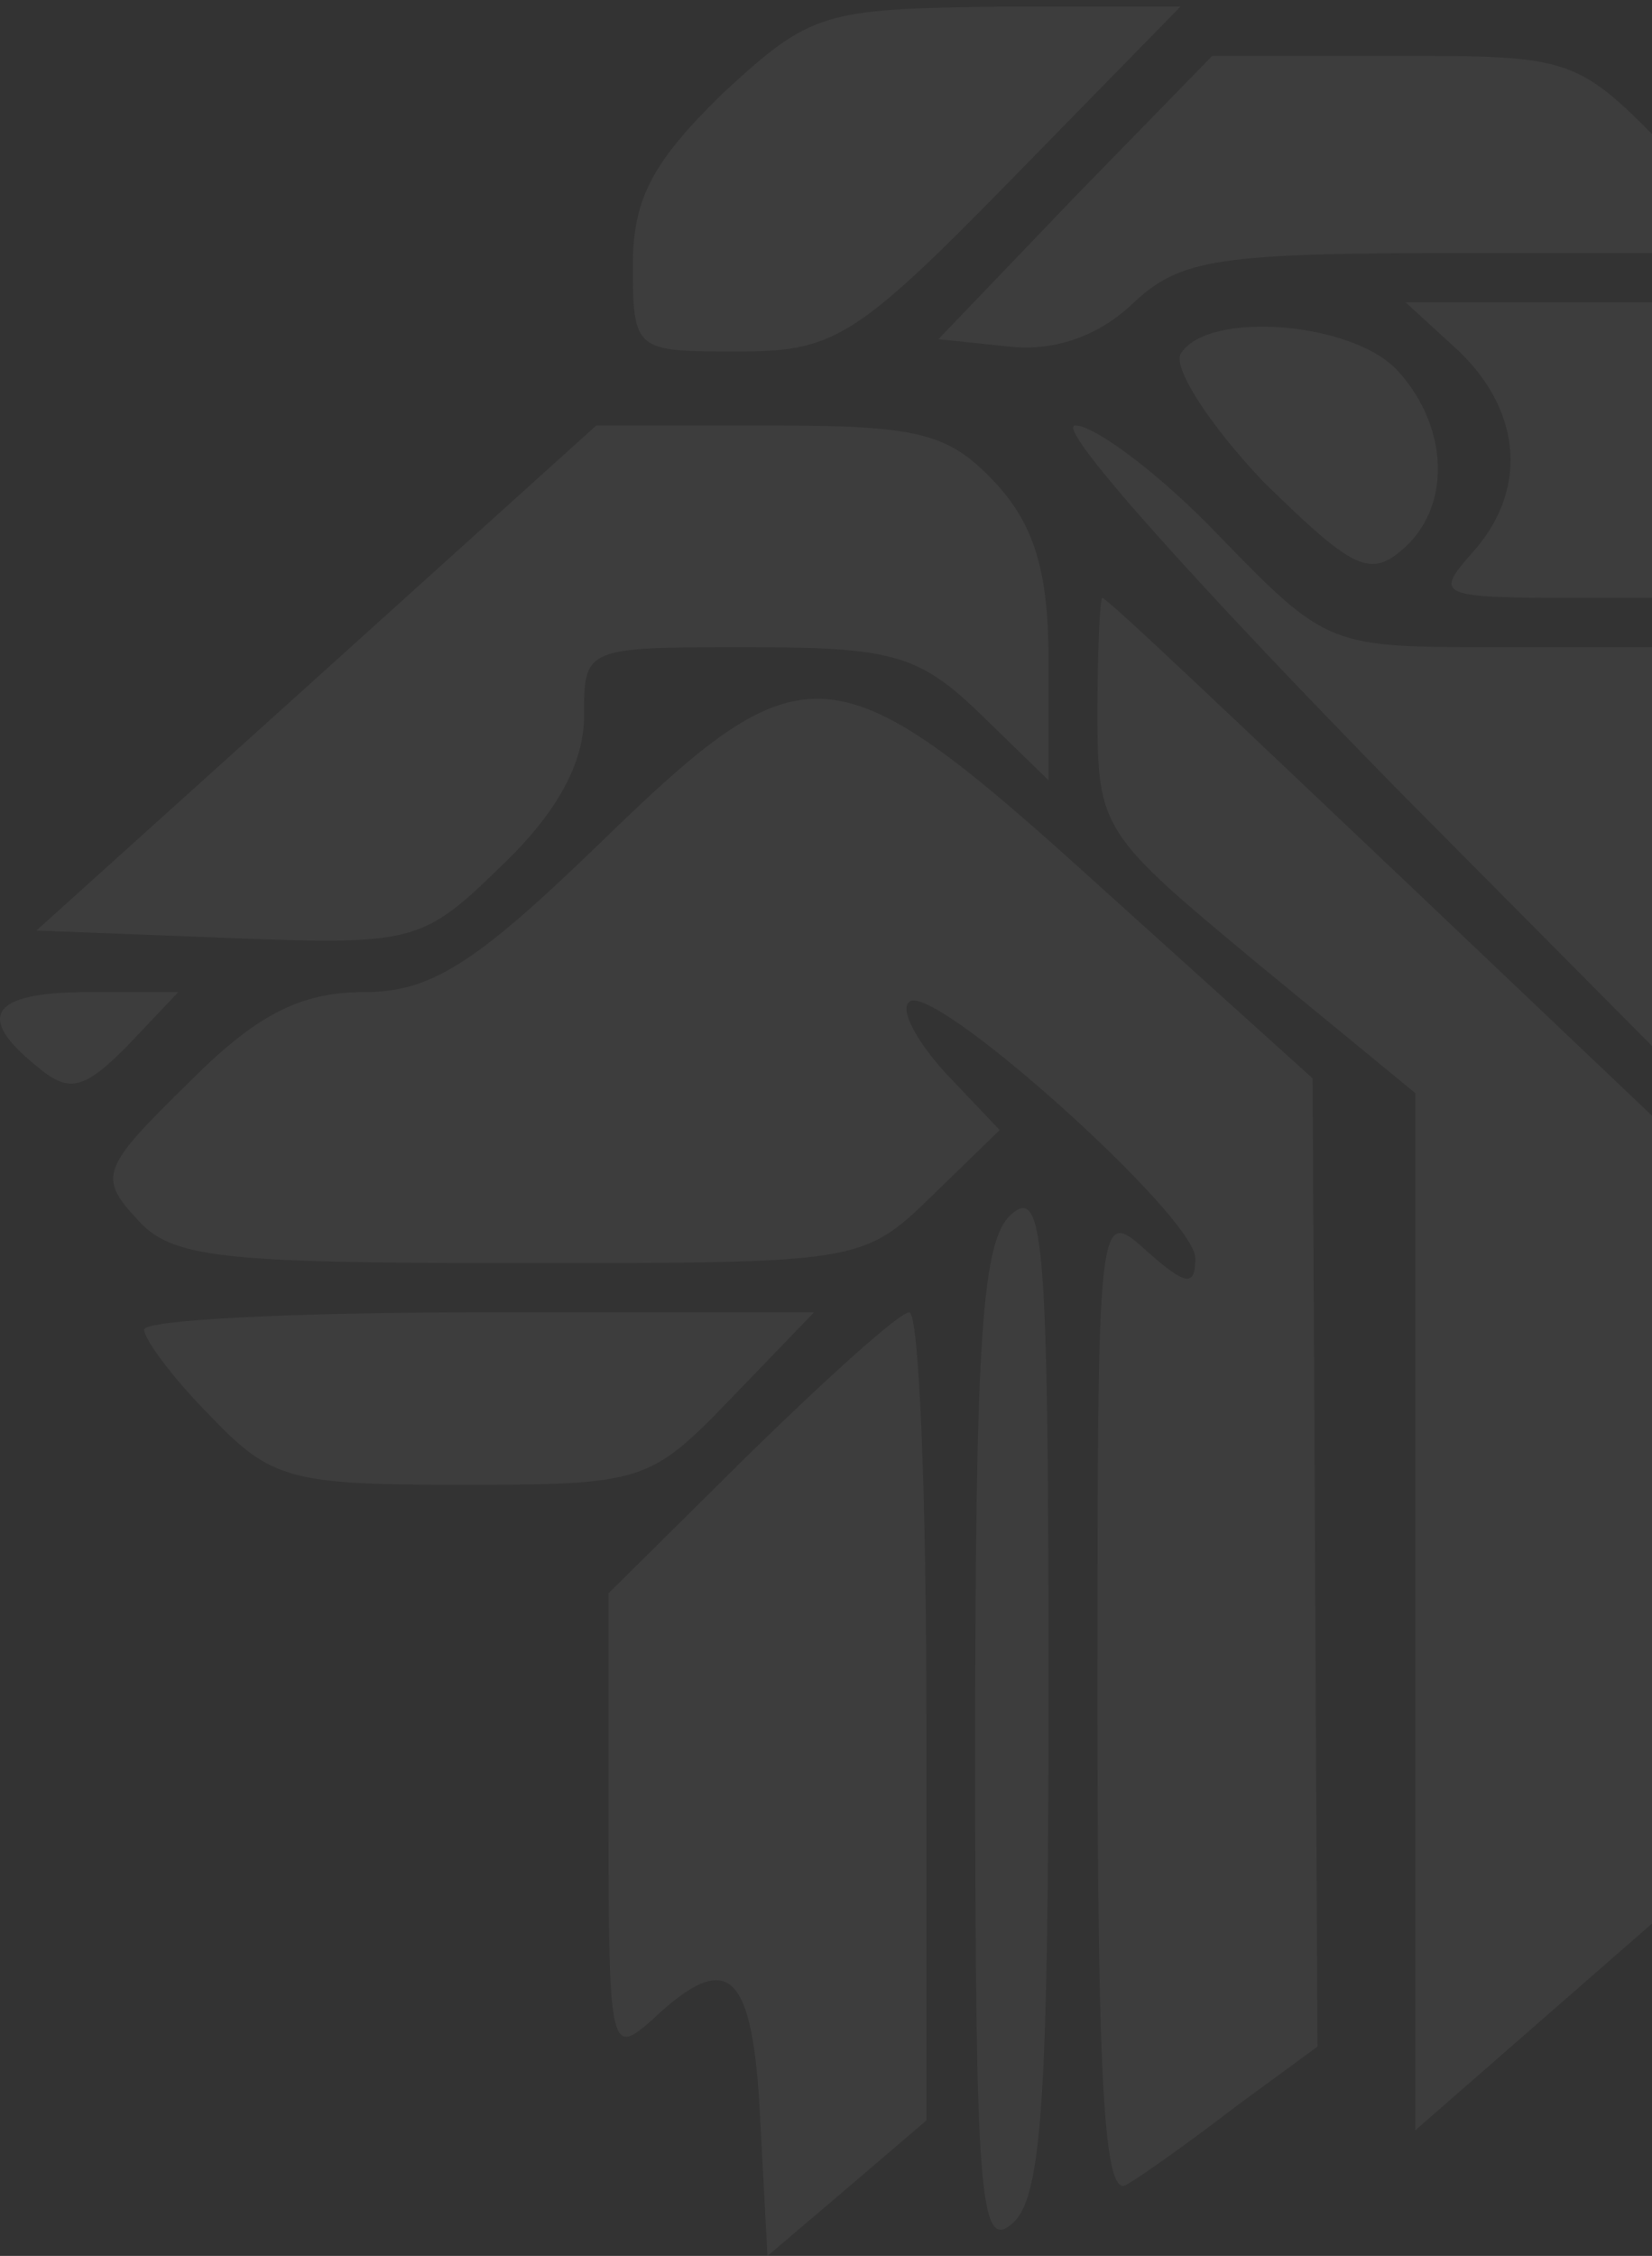 <svg width="244" height="333" viewBox="0 0 244 333" fill="none" xmlns="http://www.w3.org/2000/svg">
<rect x="0" y="0" width="244" height="333" fill="#333333" stroke="none"/>
<path d="M149.442 26.432C126.333 50.07 123.083 51.889 109.001 51.889C93.835 51.889 93.474 51.889 93.474 39.16C93.474 29.341 96.363 23.886 106.834 13.703C119.833 1.702 121.639 1.338 147.636 0.974H174.356L149.442 26.432Z" fill="white" fill-opacity="0.05"/>
<path d="M246.927 22.795L261.009 37.342H218.04C179.765 37.342 174.349 38.069 167.128 44.979C162.072 49.707 155.573 51.889 149.073 51.162L138.602 50.071L158.823 28.978L179.043 8.248H205.763C232.483 8.248 232.844 8.248 246.927 22.795Z" fill="white" fill-opacity="0.05"/>
<path d="M299.669 73.711L330 102.441L308.335 102.805H287.031L307.613 123.898C325.667 142.445 333.611 157.355 325.306 157.355C323.862 157.355 307.252 141.718 288.476 122.807L254.173 88.258H232.869C212.287 88.258 211.926 87.894 217.343 81.712C225.647 72.62 224.925 60.982 215.537 51.89L207.593 44.617H238.646H269.338L299.669 73.711Z" fill="white" fill-opacity="0.05"/>
<path d="M206.506 54.798C214.089 63.162 214.45 75.163 206.867 81.346C202.173 85.346 199.285 83.528 186.647 71.163C178.703 62.798 173.287 54.434 174.37 52.252C178.342 45.706 200.007 47.524 206.506 54.798Z" fill="white" fill-opacity="0.05"/>
<path d="M180.134 79.168C196.022 95.533 196.383 95.533 220.936 95.533H245.851L279.793 127.172L313.734 158.812V202.816V246.457L286.653 269.005L259.572 291.916V231.183V170.086L206.493 116.626C177.246 86.805 155.581 62.802 158.83 62.802C161.719 62.802 171.468 70.076 180.134 79.168Z" fill="white" fill-opacity="0.05"/>
<path d="M146.923 71.17C152.701 77.352 154.867 84.262 154.867 97.354V115.174L144.757 105.355C135.73 96.627 131.758 95.536 110.454 95.536C86.262 95.536 86.262 95.536 86.262 105.719C86.262 112.628 82.29 119.902 74.346 127.539C62.43 139.176 61.347 139.54 33.544 138.449L5.379 137.358L46.543 100.263L88.067 62.805H113.704C135.73 62.805 140.063 63.896 146.923 71.17Z" fill="white" fill-opacity="0.05"/>
<path d="M207.951 130.444L252.364 172.631V224.636V276.641L230.699 295.552L209.034 314.463V238.092V161.357L185.564 142.082C162.816 123.171 162.094 122.444 162.094 105.351C162.094 95.896 162.455 88.258 162.816 88.258C163.538 88.258 183.759 107.533 207.951 130.444Z" fill="white" fill-opacity="0.05"/>
<path d="M162.821 131.171L193.874 159.174L194.235 230.454L194.596 302.098L182.68 310.826C176.542 315.554 168.959 321.009 166.431 322.463C163.182 324.645 162.098 309.371 162.098 251.547C162.098 178.449 162.098 178.085 169.32 184.631C175.097 189.723 176.542 190.086 176.542 185.722C176.542 179.54 137.545 144.627 134.295 147.9C132.851 148.991 135.378 153.719 139.711 158.447L147.655 166.811L137.545 176.631C127.435 186.45 126.712 186.45 76.883 186.45C32.47 186.45 25.248 185.722 20.193 179.904C14.416 173.721 15.138 172.266 27.776 159.902C37.886 149.719 44.386 146.446 53.774 146.446C63.523 146.446 70.022 142.445 88.438 124.625C119.13 94.804 123.102 95.168 162.821 131.171Z" fill="white" fill-opacity="0.05"/>
<path d="M18.752 154.447C12.253 160.994 10.086 161.357 5.392 157.357C-3.635 150.083 -1.468 146.447 12.975 146.447H26.335L18.752 154.447Z" fill="white" fill-opacity="0.05"/>
<path d="M154.867 249.365C154.867 311.19 153.784 324.645 149.451 328.282C144.757 332.283 144.035 324.282 144.035 258.093C144.035 196.269 145.118 182.813 149.451 179.176C154.145 175.176 154.867 183.177 154.867 249.365Z" fill="white" fill-opacity="0.05"/>
<path d="M136.824 253.365V313.008L124.909 323.191L113.354 333.01L112.271 312.644C111.187 290.824 107.577 287.551 96.383 298.097C90.245 303.552 89.884 302.825 89.884 269.731V235.182L110.826 214.452C122.381 203.179 132.852 193.723 134.297 193.723C135.741 193.723 136.824 220.635 136.824 253.365Z" fill="white" fill-opacity="0.05"/>
<path d="M107.952 206.449C96.036 218.814 94.953 219.178 68.233 219.178C42.957 219.178 40.068 218.45 31.041 208.995C25.625 203.54 21.292 197.721 21.292 196.266C21.292 194.812 43.679 193.721 70.76 193.721H120.229L107.952 206.449Z" fill="white" fill-opacity="0.05"/>
</svg>
